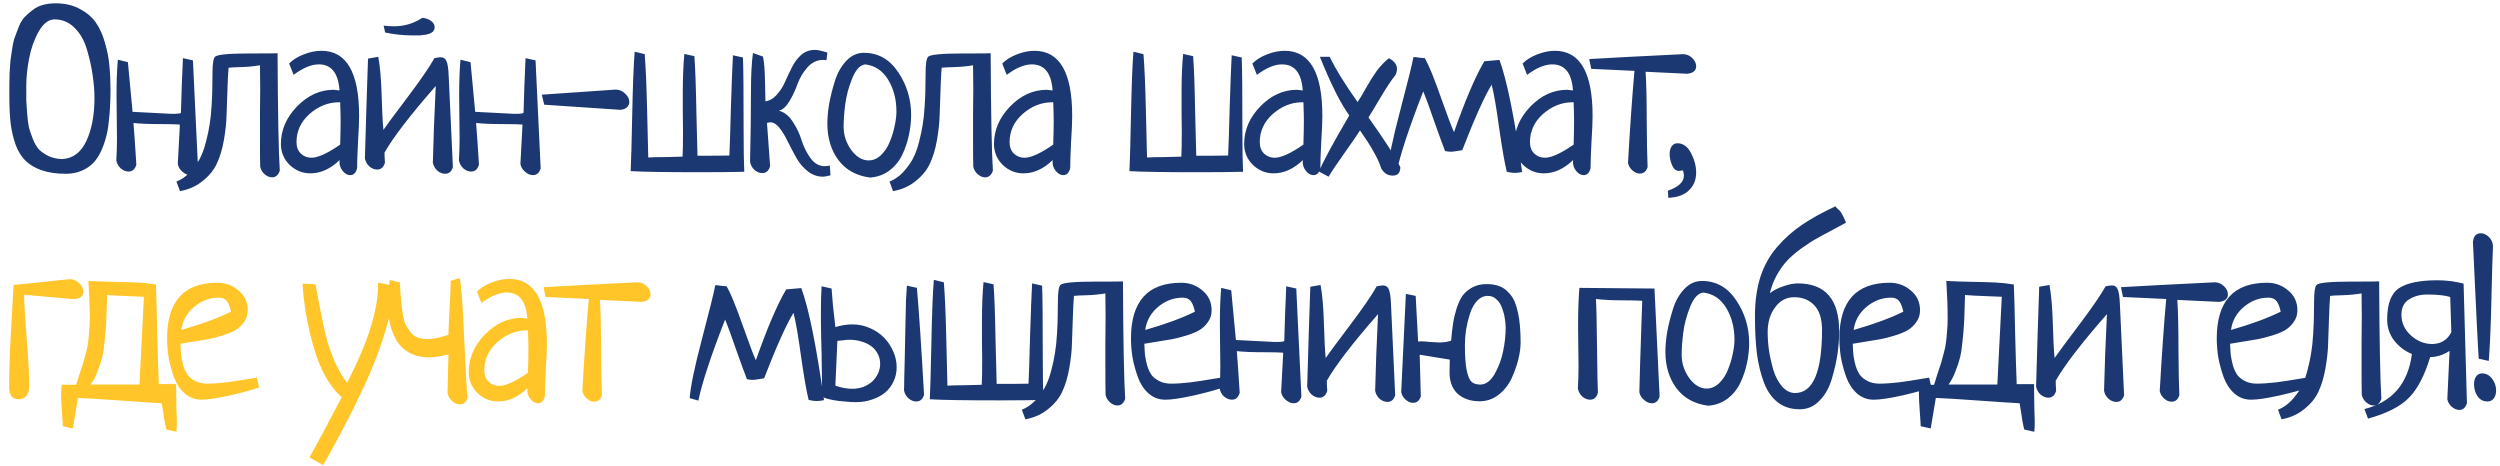 <svg width="263" height="49" viewBox="0 0 263 49" xmlns="http://www.w3.org/2000/svg"><path d="m0.984 10.149v-1.195c0-0.281 0.008-0.703 0.023-1.266 0.031-0.562 0.062-1.008 0.094-1.336 0.047-0.328 0.109-0.75 0.188-1.266 0.078-0.531 0.18-0.953 0.305-1.266 0.125-0.328 0.266-0.695 0.422-1.102 0.172-0.406 0.383-0.734 0.633-0.984s0.523-0.484 0.82-0.703c0.297-0.234 0.648-0.406 1.055-0.516s0.852-0.164 1.336-0.164c0.969 0 1.812 0.195 2.531 0.586 0.719 0.375 1.281 0.852 1.688 1.43 0.406 0.578 0.727 1.289 0.961 2.133 0.25 0.844 0.406 1.648 0.469 2.414 0.078 0.766 0.117 1.609 0.117 2.531 0 0.625-0.016 1.188-0.047 1.688-0.016 0.5-0.062 1.07-0.141 1.711-0.062 0.625-0.164 1.18-0.305 1.664-0.125 0.484-0.305 0.977-0.539 1.477-0.234 0.484-0.516 0.891-0.844 1.219-0.312 0.312-0.711 0.57-1.195 0.773-0.484 0.203-1.023 0.305-1.617 0.305-0.969 0-1.805-0.117-2.508-0.352-0.688-0.234-1.258-0.562-1.711-0.984-0.438-0.422-0.789-0.977-1.055-1.664-0.25-0.688-0.43-1.438-0.539-2.25-0.094-0.812-0.141-1.774-0.141-2.883zm8.953 0.188c0-0.766-0.062-1.562-0.188-2.391-0.109-0.828-0.305-1.719-0.586-2.672-0.266-0.953-0.695-1.727-1.289-2.32-0.594-0.609-1.305-0.914-2.133-0.914-0.625 0-1.18 0.422-1.664 1.266-0.469 0.828-0.805 1.766-1.008 2.812-0.203 1.031-0.305 2.008-0.305 2.93v1.477c0.016 0.328 0.047 0.805 0.094 1.43 0.047 0.609 0.109 1.094 0.188 1.453 0.094 0.359 0.234 0.773 0.422 1.242 0.188 0.469 0.406 0.836 0.656 1.101 0.266 0.25 0.602 0.477 1.008 0.68 0.422 0.188 0.891 0.289 1.406 0.305 1.141-0.062 1.992-0.703 2.555-1.922 0.562-1.219 0.844-2.711 0.844-4.476zm9.304-4.219 1.055 0.234 0.539 11.367c-0.141 0.469-0.414 0.703-0.82 0.703-0.281 0-0.555-0.117-0.82-0.352-0.266-0.219-0.43-0.492-0.492-0.82 0-0.047 0.07-1.367 0.211-3.961v-0.188c-0.438-0.031-1.086-0.047-1.945-0.047-1.297 0-2.273-0.039-2.93-0.117 0.078 0.906 0.18 2.367 0.305 4.383-0.141 0.484-0.414 0.727-0.82 0.727-0.281 0-0.555-0.109-0.82-0.328-0.25-0.234-0.406-0.516-0.469-0.844 0.047-0.781 0.07-1.562 0.07-2.344 0-0.5-0.008-1.25-0.024-2.25s-0.023-1.742-0.023-2.227c0-1.5 0.047-2.758 0.141-3.773l1.055 0.258c0.312 3.391 0.477 5.133 0.492 5.226 2.672 0.141 4.047 0.211 4.125 0.211 0.641 0 0.961-0.039 0.961-0.117 0-0.312 0.031-1.305 0.094-2.977s0.102-2.594 0.117-2.766zm-0.306 13.992-0.375-1.008c0.516-0.203 0.984-0.523 1.406-0.961 0.406-0.438 0.742-0.891 1.008-1.359 0.266-0.484 0.492-1.086 0.68-1.805 0.188-0.719 0.32-1.344 0.398-1.875 0.094-0.547 0.164-1.219 0.211-2.016 0.047-0.797 0.07-1.391 0.07-1.781 0.016-0.406 0.023-0.945 0.023-1.617 0-0.953 0.086-1.523 0.258-1.711 0.219-0.234 1.43-0.352 3.633-0.352 1.734 0 2.719-0.008 2.953-0.023 0.031 6.344 0.109 10.461 0.234 12.352-0.156 0.469-0.43 0.703-0.82 0.703-0.266 0-0.523-0.109-0.773-0.328-0.25-0.219-0.406-0.484-0.469-0.797-0.016-0.609-0.023-1.516-0.023-2.719v-2.695c0.016-1.203 0.023-2.109 0.023-2.719 0-1.125-0.008-1.969-0.023-2.531-0.656 0.109-1.305 0.172-1.945 0.188-0.641 0.016-1.094 0.039-1.359 0.07-0.047 0.516-0.086 1.281-0.117 2.297-0.031 1.016-0.062 1.914-0.094 2.695-0.016 0.766-0.109 1.641-0.281 2.625-0.172 0.969-0.422 1.797-0.75 2.484-0.312 0.672-0.805 1.273-1.476 1.805-0.656 0.547-1.453 0.906-2.391 1.078zm11.952-12.234-0.469-1.195c0.406-0.406 0.922-0.727 1.547-0.961 0.625-0.25 1.242-0.375 1.852-0.375 2.641 0 3.961 2.281 3.961 6.844 0 0.625-0.039 1.547-0.117 2.766-0.062 1.219-0.094 2.133-0.094 2.742-0.125 0.484-0.367 0.727-0.727 0.727-0.281 0-0.539-0.141-0.773-0.422-0.234-0.281-0.352-0.594-0.352-0.938 0-0.109 0.008-0.188 0.024-0.234-0.969 0.938-2 1.406-3.094 1.406-0.828 0-1.555-0.297-2.18-0.891-0.609-0.609-0.914-1.344-0.914-2.203 0-1.453 0.562-2.766 1.688-3.938 1.141-1.172 2.43-1.758 3.867-1.758 0.062 0 0.125 0.008 0.188 0.023 0.062 0 0.133 0.008 0.211 0.023 0.094 0.016 0.164 0.023 0.211 0.023-0.125-1.828-0.852-2.742-2.18-2.742-0.781 0-1.664 0.367-2.648 1.102zm4.899 7.336c0.031-1.094 0.047-1.922 0.047-2.484 0-0.469-0.016-1.125-0.047-1.969h-0.188c-1.109 0.016-2.125 0.43-3.047 1.242-0.906 0.812-1.359 1.797-1.359 2.953 0 0.5 0.148 0.898 0.445 1.195 0.312 0.297 0.688 0.445 1.125 0.445 0.688 0 1.695-0.461 3.023-1.383zm4.733-11.789-0.164-0.727c0.375 0.047 0.742 0.07 1.102 0.07 1.078 0 2.07-0.297 2.977-0.891 0.359 0.031 0.664 0.141 0.914 0.328s0.375 0.406 0.375 0.656c0 0.203-0.07 0.367-0.211 0.492s-0.352 0.219-0.633 0.281c-0.281 0.047-0.516 0.078-0.703 0.094h-0.75c-1.016 0-1.984-0.102-2.906-0.305zm-0.07 12.633c0 0.266 0.016 0.617 0.047 1.055-0.141 0.484-0.414 0.727-0.82 0.727-0.281 0-0.555-0.109-0.82-0.328-0.25-0.234-0.406-0.516-0.469-0.844 0.047-1.266 0.102-3.117 0.164-5.555 0.078-2.438 0.133-4.086 0.164-4.945l1.078-0.188c0.188 1 0.305 2.328 0.352 3.984 0.047 1.656 0.109 2.891 0.188 3.703 0.297-0.438 1.141-1.578 2.531-3.422 1.391-1.844 2.336-3.219 2.836-4.125 0.344-0.062 0.562-0.094 0.656-0.094 0.297 0 0.5 0.133 0.609 0.398 0.125 0.266 0.203 0.766 0.234 1.5l0.445 9.656c-0.141 0.469-0.414 0.703-0.82 0.703-0.281 0-0.555-0.109-0.82-0.328-0.25-0.234-0.406-0.516-0.469-0.844 0.016-0.516 0.055-1.773 0.117-3.773 0.078-2.016 0.141-3.445 0.188-4.289-2.672 3.047-4.469 5.383-5.391 7.008zm14.835-9.938 1.055 0.234 0.539 11.367c-0.141 0.469-0.414 0.703-0.82 0.703-0.281 0-0.555-0.117-0.82-0.352-0.266-0.219-0.43-0.492-0.492-0.82 0-0.047 0.07-1.367 0.211-3.961v-0.188c-0.438-0.031-1.086-0.047-1.945-0.047-1.297 0-2.273-0.039-2.93-0.117 0.078 0.906 0.18 2.367 0.305 4.383-0.141 0.484-0.414 0.727-0.82 0.727-0.281 0-0.555-0.109-0.82-0.328-0.25-0.234-0.406-0.516-0.469-0.844 0.047-0.781 0.07-1.562 0.07-2.344 0-0.5-0.008-1.25-0.024-2.25-0.016-1-0.023-1.742-0.023-2.227 0-1.5 0.047-2.758 0.141-3.773l1.055 0.258c0.312 3.391 0.477 5.133 0.492 5.226 2.672 0.141 4.047 0.211 4.125 0.211 0.641 0 0.961-0.039 0.961-0.117 0-0.312 0.031-1.305 0.094-2.977s0.102-2.594 0.117-2.766zm1.968 4.898-0.258-1.055 7.805-0.539c0.391 0.016 0.719 0.164 0.984 0.445 0.281 0.266 0.422 0.555 0.422 0.867 0 0.203-0.078 0.383-0.234 0.539-0.156 0.156-0.391 0.25-0.703 0.281l-8.016-0.539zm19.851-5.203 1.055 0.234c0.047 1.047 0.07 3.594 0.07 7.641 0 2.016 0.024 3.477 0.07 4.383-1.188 0.031-2.734 0.047-4.641 0.047-3.688 0-6.125-0.039-7.312-0.117 0.047-0.891 0.102-2.867 0.164-5.93 0.062-3.078 0.148-5.289 0.258-6.633l1.055 0.258c0.109 1.312 0.195 3.32 0.258 6.024 0.062 2.703 0.102 4.32 0.117 4.851 0.344-0.031 0.961-0.047 1.851-0.047 0.906-0.016 1.492-0.031 1.758-0.047 0.031-0.547 0.047-1.406 0.047-2.578 0-0.453-0.008-1.149-0.023-2.086v-2.109c0-1.531 0.055-2.875 0.164-4.031l1.055 0.234c0.094 1.25 0.164 3.211 0.211 5.883 0.062 2.672 0.102 4.203 0.117 4.594 1.594 0 2.711-0.008 3.352-0.023 0.047-0.938 0.102-2.633 0.164-5.086 0.078-2.453 0.148-4.274 0.211-5.461zm10.194 11.602 0.07 1.031c-0.375 0.094-0.641 0.141-0.797 0.141-0.594 0-1.133-0.195-1.617-0.586-0.484-0.391-0.883-0.867-1.195-1.43s-0.609-1.125-0.891-1.688c-0.266-0.562-0.555-1.039-0.867-1.43-0.312-0.391-0.633-0.586-0.961-0.586-0.125 0-0.242 0.023-0.352 0.07 0.062 0.938 0.172 2.453 0.328 4.547-0.141 0.484-0.414 0.727-0.82 0.727-0.281 0-0.555-0.109-0.82-0.328-0.25-0.234-0.406-0.516-0.469-0.844 0.062-2.625 0.094-5.094 0.094-7.406 0-1.703 0.07-3.055 0.211-4.055l1.055 0.375c0.125 0.609 0.195 1.484 0.211 2.625 0.016 1.125 0.031 1.82 0.047 2.086 0.469-0.078 0.875-0.32 1.219-0.727 0.359-0.406 0.648-0.867 0.867-1.383 0.234-0.516 0.477-1.023 0.727-1.523s0.57-0.922 0.961-1.266c0.406-0.344 0.883-0.516 1.43-0.516 0.281 0 0.719 0.094 1.312 0.281l-0.094 0.797c-0.094-0.016-0.219-0.023-0.375-0.023-0.625 0-1.172 0.266-1.641 0.797-0.453 0.516-0.797 1.094-1.031 1.734-0.219 0.625-0.5 1.226-0.844 1.805-0.344 0.578-0.719 0.914-1.125 1.008 0.578 0.141 1.07 0.531 1.477 1.172 0.422 0.641 0.734 1.305 0.938 1.992 0.219 0.672 0.531 1.289 0.938 1.852 0.406 0.547 0.906 0.82 1.5 0.82 0.156 0 0.328-0.023 0.516-0.07zm-0.259-4.406c0-0.625 0.062-1.32 0.188-2.086 0.141-0.766 0.344-1.57 0.609-2.414s0.664-1.547 1.195-2.109c0.531-0.562 1.149-0.844 1.852-0.844 1.5 0 2.703 0.68 3.609 2.039 0.906 1.344 1.359 2.844 1.359 4.5 0 0.703-0.078 1.406-0.234 2.109-0.141 0.688-0.367 1.367-0.68 2.039s-0.766 1.234-1.359 1.688c-0.578 0.438-1.258 0.688-2.039 0.75-1.438-0.188-2.547-0.797-3.328-1.828-0.781-1.047-1.172-2.328-1.172-3.844zm3.984-6.234c-0.547 0.062-1.008 0.562-1.383 1.5s-0.617 1.851-0.727 2.742c-0.109 0.875-0.164 1.649-0.164 2.32 0 0.875 0.266 1.688 0.797 2.438 0.547 0.734 1.156 1.101 1.828 1.101 0.484 0 0.922-0.188 1.312-0.562 0.391-0.375 0.695-0.836 0.914-1.383 0.234-0.562 0.406-1.125 0.516-1.688 0.125-0.562 0.188-1.062 0.188-1.5 0-1.281-0.289-2.398-0.867-3.352-0.578-0.953-1.383-1.492-2.414-1.617zm2.929 13.336-0.375-1.008c0.516-0.203 0.984-0.523 1.406-0.961 0.406-0.438 0.742-0.891 1.008-1.359 0.266-0.484 0.492-1.086 0.68-1.805 0.188-0.719 0.32-1.344 0.398-1.875 0.094-0.547 0.164-1.219 0.211-2.016 0.047-0.797 0.07-1.391 0.07-1.781 0.016-0.406 0.023-0.945 0.023-1.617 0-0.953 0.086-1.523 0.258-1.711 0.219-0.234 1.43-0.352 3.633-0.352 1.734 0 2.719-0.008 2.953-0.023 0.031 6.344 0.11 10.461 0.235 12.352-0.157 0.469-0.43 0.703-0.821 0.703-0.265 0-0.523-0.109-0.773-0.328-0.25-0.219-0.406-0.484-0.469-0.797-0.016-0.609-0.023-1.516-0.023-2.719v-2.695c0.015-1.203 0.023-2.109 0.023-2.719 0-1.125-8e-3 -1.969-0.023-2.531-0.657 0.109-1.305 0.172-1.946 0.188-0.64 0.016-1.093 0.039-1.359 0.07-0.047 0.516-0.086 1.281-0.117 2.297-0.031 1.016-0.062 1.914-0.094 2.695-0.016 0.766-0.109 1.641-0.281 2.625-0.172 0.969-0.422 1.797-0.75 2.484-0.312 0.672-0.805 1.273-1.476 1.805-0.656 0.547-1.453 0.906-2.391 1.078zm11.952-12.234-0.469-1.195c0.406-0.406 0.922-0.727 1.547-0.961 0.625-0.25 1.242-0.375 1.851-0.375 2.641 0 3.961 2.281 3.961 6.844 0 0.625-0.039 1.547-0.117 2.766-0.062 1.219-0.094 2.133-0.094 2.742-0.125 0.484-0.367 0.727-0.726 0.727-0.281 0-0.539-0.141-0.774-0.422-0.234-0.281-0.351-0.594-0.351-0.938 0-0.109 8e-3 -0.188 0.023-0.234-0.968 0.938-2 1.406-3.093 1.406-0.829 0-1.555-0.297-2.18-0.891-0.61-0.609-0.914-1.344-0.914-2.203 0-1.453 0.562-2.766 1.687-3.938 1.141-1.172 2.43-1.758 3.867-1.758 0.063 0 0.125 0.008 0.188 0.023 0.062 0 0.133 0.008 0.211 0.023 0.094 0.016 0.164 0.023 0.211 0.023-0.125-1.828-0.852-2.742-2.18-2.742-0.781 0-1.664 0.367-2.648 1.102zm4.898 7.336c0.031-1.094 0.047-1.922 0.047-2.484 0-0.469-0.016-1.125-0.047-1.969h-0.187c-1.11 0.016-2.125 0.43-3.047 1.242-0.906 0.812-1.36 1.797-1.36 2.953 0 0.5 0.149 0.898 0.446 1.195 0.312 0.297 0.687 0.445 1.125 0.445 0.687 0 1.695-0.461 3.023-1.383zm18.772-9.399 1.054 0.234c0.047 1.047 0.071 3.594 0.071 7.641 0 2.016 0.023 3.477 0.07 4.383-1.187 0.031-2.734 0.047-4.641 0.047-3.687 0-6.125-0.039-7.312-0.117 0.047-0.891 0.102-2.867 0.164-5.93 0.063-3.078 0.148-5.289 0.258-6.633l1.055 0.258c0.109 1.312 0.195 3.32 0.257 6.024 0.063 2.703 0.102 4.32 0.118 4.851 0.343-0.031 0.96-0.047 1.851-0.047 0.906-0.016 1.492-0.031 1.758-0.047 0.031-0.547 0.047-1.406 0.047-2.578 0-0.453-8e-3 -1.149-0.024-2.086v-2.109c0-1.531 0.055-2.875 0.164-4.031l1.055 0.234c0.094 1.25 0.164 3.211 0.211 5.883 0.063 2.672 0.102 4.203 0.117 4.594 1.594 0 2.711-0.008 3.352-0.023 0.047-0.938 0.101-2.633 0.164-5.086 0.078-2.453 0.148-4.274 0.211-5.461zm2.647 2.062-0.468-1.195c0.406-0.406 0.921-0.727 1.546-0.961 0.625-0.25 1.243-0.375 1.852-0.375 2.641 0 3.961 2.281 3.961 6.844 0 0.625-0.039 1.547-0.117 2.766-0.063 1.219-0.094 2.133-0.094 2.742-0.125 0.484-0.367 0.727-0.727 0.727-0.281 0-0.539-0.141-0.773-0.422-0.234-0.281-0.352-0.594-0.352-0.938 0-0.109 8e-3 -0.188 0.024-0.234-0.969 0.938-2 1.406-3.094 1.406-0.828 0-1.555-0.297-2.18-0.891-0.609-0.609-0.914-1.344-0.914-2.203 0-1.453 0.563-2.766 1.688-3.938 1.14-1.172 2.43-1.758 3.867-1.758 0.063 0 0.125 0.008 0.188 0.023 0.062 0 0.132 0.008 0.21 0.023 0.094 0.016 0.165 0.023 0.211 0.023-0.125-1.828-0.851-2.742-2.179-2.742-0.782 0-1.664 0.367-2.649 1.102zm4.899 7.336c0.031-1.094 0.047-1.922 0.047-2.484 0-0.469-0.016-1.125-0.047-1.969h-0.188c-1.109 0.016-2.125 0.43-3.047 1.242-0.906 0.812-1.359 1.797-1.359 2.953 0 0.5 0.148 0.898 0.445 1.195 0.313 0.297 0.688 0.445 1.125 0.445 0.688 0 1.696-0.461 3.024-1.383zm2.647 3.375-1.008-0.539c0.407-1.016 1.469-2.984 3.188-5.906-0.906-1.234-1.938-3.289-3.094-6.164h1.031c0.578 1.219 1.555 2.805 2.93 4.758 0.234-0.328 0.539-0.836 0.914-1.523 0.391-0.688 0.766-1.281 1.125-1.781 0.375-0.5 0.797-0.938 1.266-1.312 0.562 0.312 0.843 0.68 0.843 1.102 0 0.234-0.054 0.461-0.164 0.68-0.421 0.516-0.961 1.328-1.617 2.438-0.656 1.109-1.062 1.781-1.219 2.016 1.657 2.312 2.774 4.055 3.352 5.226 0 0.594-0.266 0.891-0.797 0.891s-0.937-0.258-1.219-0.773c-0.281-0.938-1.023-2.266-2.226-3.984-0.266 0.438-0.813 1.234-1.641 2.391-0.812 1.141-1.367 1.969-1.664 2.484zm16.382-12.141 1.594-0.141c0.781 2.109 1.578 6.039 2.39 11.789-0.265 0.062-0.531 0.094-0.796 0.094-0.235 0-0.508-0.039-0.821-0.117-0.218-0.859-0.484-2.375-0.797-4.547-0.296-2.172-0.562-3.711-0.796-4.617-0.766 1.25-1.797 3.547-3.094 6.891-0.11 0.016-0.305 0.047-0.586 0.094-0.266 0.047-0.469 0.07-0.61 0.07-0.171 0-0.375-0.024-0.609-0.07-0.25-0.641-0.625-1.664-1.125-3.07-0.484-1.422-0.875-2.492-1.172-3.211-1.5 3.844-2.437 6.688-2.812 8.531l-0.914-0.258c0.078-1.188 0.507-3.258 1.289-6.211 0.781-2.969 1.25-4.859 1.406-5.672 0.187 0 0.398 0.023 0.633 0.07 0.25 0.031 0.437 0.047 0.562 0.047 0.407 0.703 0.961 2.055 1.664 4.055 0.703 1.984 1.172 3.227 1.407 3.727 1.187-3.375 2.25-5.859 3.187-7.453zm4.499 1.43-0.469-1.195c0.407-0.406 0.922-0.727 1.547-0.961 0.625-0.25 1.242-0.375 1.852-0.375 2.64 0 3.961 2.281 3.961 6.844 0 0.625-0.039 1.547-0.117 2.766-0.063 1.219-0.094 2.133-0.094 2.742-0.125 0.484-0.367 0.727-0.727 0.727-0.281 0-0.539-0.141-0.773-0.422-0.235-0.281-0.352-0.594-0.352-0.938 0-0.109 8e-3 -0.188 0.024-0.234-0.969 0.938-2 1.406-3.094 1.406-0.828 0-1.555-0.297-2.18-0.891-0.609-0.609-0.914-1.344-0.914-2.203 0-1.453 0.563-2.766 1.688-3.938 1.14-1.172 2.429-1.758 3.867-1.758 0.062 0 0.125 0.008 0.187 0.023 0.063 0 0.133 0.008 0.211 0.023 0.094 0.016 0.164 0.023 0.211 0.023-0.125-1.828-0.851-2.742-2.179-2.742-0.782 0-1.664 0.367-2.649 1.102zm4.899 7.336c0.031-1.094 0.046-1.922 0.046-2.484 0-0.469-0.015-1.125-0.046-1.969h-0.188c-1.109 0.016-2.125 0.43-3.047 1.242-0.906 0.812-1.359 1.797-1.359 2.953 0 0.5 0.148 0.898 0.445 1.195 0.313 0.297 0.688 0.445 1.125 0.445 0.688 0 1.695-0.461 3.024-1.383zm1.85-7.969-0.211-1.031c2.094-0.125 5.391-0.297 9.891-0.516 0.375 0.016 0.695 0.156 0.961 0.422 0.265 0.266 0.398 0.547 0.398 0.844 0 0.469-0.312 0.734-0.937 0.797l-4.383-0.211c0.078 1.172 0.117 2.883 0.117 5.133 0.016 2.234 0.047 3.867 0.094 4.898-0.141 0.453-0.414 0.68-0.82 0.68-0.266 0-0.524-0.109-0.774-0.328-0.25-0.219-0.406-0.484-0.469-0.797 0.219-3.844 0.446-7.07 0.68-9.68l-4.547-0.211zm8.109 13.57-0.047-0.75c1.125-0.391 1.687-0.922 1.687-1.594 0-0.109-0.031-0.289-0.093-0.539-0.219 0.031-0.368 0.047-0.446 0.047-0.297 0-0.531-0.195-0.703-0.586-0.172-0.406-0.258-0.797-0.258-1.172 0-0.344 0.071-0.617 0.211-0.82 0.141-0.219 0.344-0.328 0.61-0.328 0.593 0 1.07 0.344 1.429 1.031 0.36 0.688 0.539 1.375 0.539 2.062 0 0.734-0.242 1.344-0.726 1.828-0.485 0.5-1.219 0.773-2.203 0.82zm-92.804 9.633 1.594-0.141c0.781 2.109 1.578 6.039 2.391 11.789-0.266 0.062-0.531 0.094-0.797 0.094-0.234 0-0.508-0.039-0.82-0.117-0.219-0.859-0.484-2.375-0.797-4.547-0.297-2.172-0.562-3.711-0.797-4.617-0.766 1.25-1.797 3.547-3.094 6.891-0.109 0.016-0.305 0.047-0.586 0.094-0.266 0.047-0.469 0.07-0.609 0.07-0.172 0-0.375-0.024-0.609-0.07-0.25-0.641-0.625-1.664-1.125-3.07-0.484-1.422-0.875-2.492-1.172-3.211-1.5 3.844-2.438 6.688-2.812 8.531l-0.914-0.258c0.078-1.188 0.508-3.258 1.289-6.211 0.781-2.969 1.25-4.859 1.406-5.672 0.188 0 0.398 0.024 0.633 0.07 0.25 0.031 0.438 0.047 0.562 0.047 0.406 0.703 0.961 2.055 1.664 4.055 0.703 1.984 1.172 3.227 1.406 3.727 1.188-3.375 2.25-5.859 3.188-7.453zm3.726-0.328 1.055 0.234c0.031 0.5 0.078 1.086 0.141 1.758 0.078 0.672 0.164 1.438 0.258 2.297 0.625-0.188 1.219-0.281 1.781-0.281 0.672 0 1.297 0.133 1.875 0.399 0.578 0.25 1.07 0.586 1.477 1.008 0.406 0.422 0.727 0.906 0.961 1.453 0.234 0.531 0.352 1.078 0.352 1.641 0 0.547-0.109 1.047-0.328 1.5-0.203 0.453-0.5 0.844-0.891 1.172-0.375 0.312-0.828 0.555-1.359 0.727-0.516 0.188-1.086 0.281-1.711 0.281-0.375 0-0.773-0.023-1.195-0.07-0.422-0.031-0.805-0.078-1.149-0.141-0.344-0.062-0.633-0.133-0.867-0.211-0.219-0.094-0.328-0.195-0.328-0.305 0-0.25-0.008-0.609-0.023-1.078 0-0.469-0.008-0.984-0.023-1.547 0-0.562-0.008-1.156-0.024-1.781s-0.031-1.227-0.047-1.805c0-0.578-0.008-1.102-0.023-1.57v-1.172c0-0.875 0.023-1.711 0.07-2.508zm1.664 5.742-0.211 4.711c0.625 0.219 1.219 0.328 1.781 0.328 0.438 0 0.836-0.07 1.195-0.211 0.375-0.156 0.688-0.351 0.938-0.586 0.25-0.25 0.445-0.531 0.586-0.844 0.141-0.312 0.211-0.641 0.211-0.984 0-0.344-0.07-0.664-0.211-0.961-0.141-0.312-0.351-0.586-0.633-0.82-0.281-0.234-0.625-0.414-1.031-0.539-0.406-0.141-0.867-0.211-1.383-0.211-0.172 0-0.359 0.016-0.562 0.047-0.203 0.016-0.43 0.039-0.68 0.07zm7.312-5.812 1.055 0.234c0.109 1.234 0.227 2.789 0.351 4.664 0.125 1.859 0.258 4.055 0.399 6.586-0.141 0.469-0.414 0.703-0.82 0.703-0.281 0-0.555-0.109-0.82-0.328-0.25-0.234-0.406-0.516-0.469-0.844 0.016-0.234 0.023-0.617 0.023-1.148 0.016-0.531 0.031-1.141 0.047-1.828s0.031-1.422 0.047-2.203c0.016-0.781 0.031-1.539 0.047-2.273 0.016-0.734 0.031-1.414 0.047-2.039 0.031-0.641 0.062-1.148 0.094-1.523zm13.171-0.234 1.054 0.234c0.047 1.047 0.071 3.594 0.071 7.641 0 2.016 0.023 3.477 0.07 4.383-1.188 0.031-2.734 0.047-4.641 0.047-3.687 0-6.125-0.039-7.312-0.117 0.047-0.891 0.102-2.867 0.164-5.93 0.062-3.078 0.148-5.289 0.258-6.633l1.055 0.258c0.109 1.312 0.195 3.32 0.258 6.024 0.062 2.703 0.102 4.32 0.117 4.851 0.344-0.031 0.961-0.047 1.852-0.047 0.906-0.016 1.492-0.031 1.758-0.047 0.031-0.547 0.047-1.406 0.047-2.578 0-0.453-8e-3 -1.149-0.024-2.086v-2.109c0-1.531 0.055-2.875 0.164-4.031l1.055 0.234c0.094 1.25 0.164 3.211 0.211 5.883 0.062 2.672 0.101 4.203 0.117 4.594 1.594 0 2.711-0.008 3.352-0.023 0.046-0.938 0.101-2.633 0.164-5.086 0.078-2.453 0.148-4.274 0.211-5.461zm-0.704 14.297-0.375-1.008c0.515-0.203 0.984-0.523 1.406-0.961 0.406-0.438 0.742-0.891 1.008-1.359 0.265-0.484 0.492-1.086 0.679-1.805 0.188-0.719 0.321-1.344 0.399-1.875 0.094-0.547 0.164-1.219 0.211-2.016 0.047-0.797 0.07-1.391 0.07-1.781 0.016-0.406 0.023-0.945 0.023-1.617 0-0.953 0.086-1.523 0.258-1.711 0.219-0.234 1.43-0.352 3.633-0.352 1.734 0 2.719-0.008 2.953-0.023 0.031 6.344 0.11 10.461 0.235 12.352-0.157 0.469-0.43 0.703-0.821 0.703-0.265 0-0.523-0.109-0.773-0.328-0.25-0.219-0.406-0.484-0.469-0.797-0.016-0.609-0.023-1.516-0.023-2.719v-2.695c0.015-1.203 0.023-2.109 0.023-2.719 0-1.125-8e-3 -1.969-0.023-2.531-0.657 0.109-1.305 0.172-1.946 0.188-0.64 0.016-1.093 0.039-1.359 0.07-0.047 0.516-0.086 1.281-0.117 2.297s-0.063 1.914-0.094 2.695c-0.016 0.766-0.109 1.641-0.281 2.625-0.172 0.969-0.422 1.797-0.75 2.484-0.313 0.672-0.805 1.273-1.477 1.805-0.656 0.547-1.453 0.906-2.39 1.078zm20.553-4.383 0.235 1.031c-0.688 0.25-1.711 0.531-3.071 0.844-1.343 0.297-2.343 0.445-3 0.445-0.671 0-1.257-0.219-1.757-0.656-0.5-0.453-0.875-1.023-1.125-1.711-0.25-0.703-0.438-1.391-0.563-2.062-0.109-0.688-0.164-1.359-0.164-2.016 0-3.906 1.766-5.859 5.297-5.859 0.844 0 1.586 0.273 2.226 0.82 0.641 0.531 0.961 1.227 0.961 2.086 0 0.469-0.132 0.883-0.398 1.242-0.25 0.359-0.563 0.648-0.938 0.867-0.359 0.203-0.828 0.391-1.406 0.562-0.562 0.172-1.062 0.297-1.5 0.375-0.437 0.078-0.961 0.164-1.57 0.258-0.609 0.094-1.031 0.164-1.266 0.211 0.016 0.453 0.039 0.852 0.071 1.195 0.046 0.344 0.125 0.719 0.234 1.125 0.125 0.391 0.281 0.719 0.469 0.984 0.203 0.25 0.476 0.461 0.82 0.633s0.75 0.258 1.219 0.258c0.562 0 1.25-0.047 2.062-0.141 0.813-0.109 1.532-0.219 2.157-0.328 0.64-0.109 0.976-0.164 1.007-0.164zm-7.945-5.016c2.125-0.609 3.867-1.25 5.227-1.922-0.11-0.516-0.258-0.891-0.446-1.125-0.187-0.234-0.468-0.352-0.843-0.352-0.954 0-1.821 0.328-2.602 0.984-0.766 0.656-1.211 1.461-1.336 2.414zm14.835-4.594 1.055 0.234 0.539 11.367c-0.141 0.469-0.414 0.703-0.821 0.703-0.281 0-0.554-0.117-0.82-0.352-0.265-0.219-0.43-0.492-0.492-0.82 0-0.047 0.07-1.367 0.211-3.961v-0.188c-0.438-0.031-1.086-0.047-1.945-0.047-1.297 0-2.274-0.039-2.93-0.117 0.078 0.906 0.18 2.367 0.305 4.383-0.141 0.484-0.414 0.727-0.821 0.727-0.281 0-0.554-0.109-0.82-0.328-0.25-0.234-0.406-0.516-0.469-0.844 0.047-0.781 0.071-1.562 0.071-2.344 0-0.5-8e-3 -1.25-0.024-2.25s-0.023-1.742-0.023-2.227c0-1.5 0.047-2.758 0.14-3.773l1.055 0.258c0.312 3.391 0.477 5.133 0.492 5.226 2.672 0.141 4.047 0.211 4.125 0.211 0.641 0 0.961-0.039 0.961-0.117 0-0.312 0.031-1.305 0.094-2.977 0.062-1.672 0.101-2.594 0.117-2.766zm4.265 9.938c0 0.266 0.015 0.617 0.047 1.055-0.141 0.484-0.415 0.727-0.821 0.727-0.281 0-0.554-0.109-0.82-0.328-0.25-0.234-0.406-0.516-0.469-0.844 0.047-1.266 0.102-3.117 0.164-5.555 0.078-2.438 0.133-4.086 0.164-4.945l1.078-0.188c0.188 1 0.305 2.328 0.352 3.984 0.047 1.656 0.109 2.891 0.187 3.703 0.297-0.438 1.141-1.578 2.532-3.422 1.39-1.844 2.336-3.219 2.836-4.125 0.343-0.062 0.562-0.094 0.656-0.094 0.297 0 0.5 0.133 0.609 0.398 0.125 0.266 0.203 0.766 0.235 1.5l0.445 9.656c-0.141 0.469-0.414 0.703-0.82 0.703-0.282 0-0.555-0.109-0.821-0.328-0.25-0.234-0.406-0.516-0.468-0.844 0.015-0.516 0.054-1.773 0.117-3.773 0.078-2.016 0.14-3.445 0.187-4.289-2.672 3.047-4.468 5.383-5.39 7.008zm9.772-2.742 0.117 4.383c-0.14 0.453-0.414 0.68-0.82 0.68-0.266 0-0.523-0.109-0.773-0.328-0.25-0.219-0.407-0.484-0.469-0.797l0.492-10.336 1.031 0.211c0.172 3.109 0.258 4.711 0.258 4.805 0.078-0.016 0.203-0.023 0.375-0.023 0.203 0 0.516 0.023 0.938 0.07 0.422 0.031 0.734 0.047 0.937 0.047 0.453 0 0.86-0.062 1.219-0.188 0.062-0.719 0.133-1.328 0.211-1.828 0.078-0.516 0.203-1.047 0.375-1.594 0.187-0.562 0.406-1.016 0.656-1.359 0.266-0.344 0.609-0.625 1.031-0.844 0.422-0.219 0.914-0.328 1.477-0.328 0.531 0 0.984 0.078 1.359 0.234 0.391 0.141 0.758 0.422 1.102 0.844 0.359 0.406 0.633 1.039 0.82 1.898 0.188 0.844 0.281 1.906 0.281 3.188 0 0.5-0.078 1.078-0.234 1.734-0.156 0.641-0.391 1.305-0.703 1.992-0.313 0.688-0.766 1.266-1.359 1.734-0.594 0.469-1.266 0.703-2.016 0.703-0.938 0-1.703-0.258-2.297-0.773-0.578-0.531-0.867-1.289-0.867-2.273 0-0.578 8e-3 -1.024 0.023-1.336l-3.164-0.516zm9.047-2.836c0-0.312-0.031-0.641-0.094-0.984-0.047-0.344-0.14-0.703-0.281-1.078-0.125-0.375-0.32-0.68-0.586-0.914-0.25-0.25-0.555-0.375-0.914-0.375-0.437 0-0.82 0.18-1.148 0.539s-0.578 0.82-0.75 1.383c-0.172 0.547-0.305 1.102-0.399 1.664-0.078 0.547-0.117 1.078-0.117 1.594 0 1.156 0.063 2.039 0.188 2.648 0.125 0.609 0.296 1.016 0.515 1.219 0.219 0.188 0.524 0.281 0.914 0.281 0.563 0 1.055-0.351 1.477-1.055 0.422-0.719 0.726-1.516 0.914-2.391 0.187-0.891 0.281-1.734 0.281-2.531zm7.756-4.195 7.898 0.07 0.539 11.367c-0.14 0.469-0.414 0.703-0.82 0.703-0.281 0-0.555-0.117-0.82-0.352-0.266-0.219-0.43-0.492-0.492-0.82 0.015-0.281 0.039-1.164 0.07-2.648 0.047-1.5 0.094-2.93 0.141-4.289 0.046-1.375 0.078-2.266 0.093-2.672-0.437-0.031-1.086-0.047-1.945-0.047-1.172 0-2.148-0.047-2.93-0.141 0.047 0.516 0.086 2.18 0.118 4.992 0.031 2.797 0.062 4.422 0.093 4.875-0.14 0.484-0.414 0.727-0.82 0.727-0.281 0-0.555-0.109-0.82-0.328-0.25-0.234-0.407-0.516-0.469-0.844 0.047-0.781 0.07-1.562 0.07-2.344 0-0.406-8e-3 -1.078-0.023-2.016-0.016-0.938-0.024-1.68-0.024-2.227 0-1.609 0.047-2.945 0.141-4.008zm9.046 6.726c0-0.625 0.062-1.32 0.187-2.086 0.141-0.766 0.344-1.57 0.61-2.414 0.265-0.844 0.664-1.547 1.195-2.109s1.149-0.844 1.852-0.844c1.5 0 2.703 0.68 3.609 2.039 0.906 1.344 1.359 2.844 1.359 4.5 0 0.703-0.078 1.406-0.234 2.109-0.141 0.688-0.367 1.367-0.68 2.039-0.312 0.672-0.765 1.234-1.359 1.688-0.578 0.438-1.258 0.688-2.039 0.75-1.438-0.188-2.547-0.797-3.328-1.828-0.781-1.047-1.172-2.328-1.172-3.844zm3.984-6.234c-0.547 0.062-1.007 0.562-1.382 1.5s-0.618 1.851-0.727 2.742c-0.109 0.875-0.164 1.649-0.164 2.32 0 0.875 0.266 1.688 0.797 2.438 0.547 0.734 1.156 1.101 1.828 1.101 0.484 0 0.922-0.188 1.312-0.562 0.391-0.375 0.696-0.836 0.914-1.383 0.235-0.562 0.407-1.125 0.516-1.688 0.125-0.562 0.188-1.062 0.188-1.5 0-1.281-0.289-2.398-0.868-3.352-0.578-0.953-1.382-1.492-2.414-1.617zm7.007 0.07c0.375-0.297 0.844-0.539 1.406-0.727 0.579-0.203 1.086-0.305 1.524-0.305 2.906 0 4.359 1.68 4.359 5.039 0 0.719-0.054 1.484-0.164 2.297-0.109 0.797-0.305 1.672-0.586 2.625-0.265 0.953-0.695 1.734-1.289 2.344-0.578 0.625-1.281 0.938-2.109 0.938-0.891 0-1.649-0.234-2.274-0.703-0.625-0.469-1.117-1.156-1.476-2.062-0.344-0.906-0.594-1.922-0.75-3.047-0.141-1.141-0.211-2.469-0.211-3.984 0-1.531 0.187-2.898 0.562-4.101 0.391-1.203 0.977-2.258 1.758-3.164 0.781-0.906 1.656-1.688 2.625-2.344 0.969-0.656 2.141-1.305 3.516-1.945 0.094 0.125 0.195 0.234 0.304 0.328 0.125 0.078 0.235 0.203 0.329 0.375 0.109 0.172 0.273 0.508 0.492 1.008-0.297 0.172-0.774 0.43-1.43 0.773-0.656 0.344-1.203 0.641-1.641 0.891-0.437 0.234-0.96 0.57-1.57 1.008-0.594 0.422-1.094 0.844-1.5 1.266-0.39 0.406-0.765 0.922-1.125 1.547-0.344 0.609-0.594 1.258-0.75 1.945zm5.485 3.867c0-1.156-0.266-2.016-0.797-2.578-0.532-0.578-1.243-0.867-2.133-0.867-0.828 0-1.5 0.359-2.016 1.078-0.515 0.703-0.773 1.562-0.773 2.578 0 0.609 0.047 1.258 0.14 1.945 0.11 0.688 0.266 1.383 0.469 2.086 0.219 0.688 0.524 1.258 0.914 1.711 0.406 0.453 0.86 0.68 1.36 0.68 1.89 0 2.836-2.211 2.836-6.633zm11.272 5.016 0.234 1.031c-0.687 0.25-1.71 0.531-3.07 0.844-1.344 0.297-2.344 0.445-3 0.445-0.672 0-1.258-0.219-1.758-0.656-0.5-0.453-0.875-1.023-1.125-1.711-0.25-0.703-0.437-1.391-0.562-2.062-0.11-0.688-0.164-1.359-0.164-2.016 0-3.906 1.765-5.859 5.297-5.859 0.843 0 1.586 0.273 2.226 0.82 0.641 0.531 0.961 1.227 0.961 2.086 0 0.469-0.133 0.883-0.398 1.242-0.25 0.359-0.563 0.648-0.938 0.867-0.359 0.203-0.828 0.391-1.406 0.562-0.563 0.172-1.063 0.297-1.5 0.375-0.438 0.078-0.961 0.164-1.57 0.258-0.61 0.094-1.032 0.164-1.266 0.211 0.016 0.453 0.039 0.852 0.07 1.195 0.047 0.344 0.125 0.719 0.235 1.125 0.125 0.391 0.281 0.719 0.468 0.984 0.204 0.25 0.477 0.461 0.821 0.633s0.75 0.258 1.219 0.258c0.562 0 1.25-0.047 2.062-0.141 0.813-0.109 1.531-0.219 2.156-0.328 0.641-0.109 0.977-0.164 1.008-0.164zm-7.945-5.016c2.125-0.609 3.867-1.25 5.226-1.922-0.109-0.516-0.257-0.891-0.445-1.125-0.187-0.234-0.469-0.352-0.844-0.352-0.953 0-1.82 0.328-2.601 0.984-0.766 0.656-1.211 1.461-1.336 2.414zm8.108 10.359-1.055-0.234c0-0.172-0.031-0.68-0.093-1.524-0.063-0.844-0.094-1.453-0.094-1.828 0-0.312 0.023-0.648 0.07-1.008h1.524c0.078-0.266 0.203-0.664 0.375-1.195 0.187-0.531 0.312-0.906 0.375-1.125 0.062-0.219 0.148-0.539 0.258-0.961 0.125-0.438 0.203-0.805 0.234-1.101 0.047-0.312 0.086-0.695 0.117-1.149 0.047-0.453 0.07-0.93 0.07-1.43 0-1.172-0.046-2.492-0.14-3.961 0.875 0.047 1.797 0.078 2.765 0.094 0.985 0.016 1.789 0.039 2.414 0.07 0.625 0.031 1.266 0.102 1.922 0.211 0.047 1.062 0.094 2.812 0.141 5.25 0.062 2.422 0.117 4.164 0.164 5.227h1.828v0.703c0 0.406 8e-3 0.984 0.024 1.734 0.031 0.75 0.046 1.25 0.046 1.5 0 0.469-0.015 0.828-0.046 1.078l-1.055-0.234c-0.063-0.219-0.125-0.5-0.188-0.844-0.046-0.328-0.101-0.688-0.164-1.078-0.062-0.391-0.109-0.672-0.14-0.844-0.891-0.047-2.313-0.141-4.266-0.281-1.937-0.141-3.453-0.234-4.547-0.281l-0.539 3.211zm3.61-14.039c-0.016 0.234-0.032 0.727-0.047 1.476-0.016 0.734-0.039 1.297-0.071 1.688-0.015 0.391-0.062 0.938-0.14 1.641-0.063 0.688-0.149 1.266-0.258 1.734-0.109 0.453-0.274 0.953-0.492 1.5-0.203 0.531-0.446 0.992-0.727 1.383h5.133l0.469-9.234c-0.219-0.016-0.797-0.039-1.735-0.07-0.922-0.031-1.632-0.07-2.132-0.117zm9.538 9.023c0 0.266 0.015 0.617 0.047 1.055-0.141 0.484-0.414 0.727-0.821 0.727-0.281 0-0.554-0.109-0.82-0.328-0.25-0.234-0.406-0.516-0.469-0.844 0.047-1.266 0.102-3.117 0.164-5.555 0.078-2.438 0.133-4.086 0.164-4.945l1.078-0.188c0.188 1 0.305 2.328 0.352 3.984 0.047 1.656 0.109 2.891 0.188 3.703 0.296-0.438 1.14-1.578 2.531-3.422 1.39-1.844 2.336-3.219 2.836-4.125 0.343-0.062 0.562-0.094 0.656-0.094 0.297 0 0.5 0.133 0.609 0.398 0.125 0.266 0.203 0.766 0.235 1.5l0.445 9.656c-0.141 0.469-0.414 0.703-0.82 0.703-0.282 0-0.555-0.109-0.821-0.328-0.25-0.234-0.406-0.516-0.468-0.844 0.015-0.516 0.054-1.773 0.117-3.773 0.078-2.016 0.14-3.445 0.187-4.289-2.672 3.047-4.468 5.383-5.39 7.008zm7.077-8.812-0.211-1.031c2.094-0.125 5.391-0.297 9.891-0.516 0.375 0.016 0.695 0.156 0.961 0.422 0.265 0.266 0.398 0.547 0.398 0.844 0 0.469-0.313 0.734-0.938 0.797l-4.382-0.211c0.078 1.172 0.117 2.883 0.117 5.133 0.015 2.234 0.047 3.867 0.094 4.898-0.141 0.453-0.414 0.68-0.821 0.68-0.265 0-0.523-0.109-0.773-0.328-0.25-0.219-0.406-0.484-0.469-0.797 0.219-3.844 0.445-7.07 0.68-9.68l-4.547-0.211zm19.311 8.484 0.235 1.031c-0.688 0.25-1.711 0.531-3.071 0.844-1.343 0.297-2.343 0.445-3 0.445-0.671 0-1.257-0.219-1.757-0.656-0.5-0.453-0.875-1.023-1.125-1.711-0.25-0.703-0.438-1.391-0.563-2.062-0.109-0.688-0.164-1.359-0.164-2.016 0-3.906 1.766-5.859 5.297-5.859 0.844 0 1.586 0.273 2.227 0.82 0.64 0.531 0.961 1.227 0.961 2.086 0 0.469-0.133 0.883-0.399 1.242-0.25 0.359-0.562 0.648-0.937 0.867-0.36 0.203-0.829 0.391-1.407 0.562-0.562 0.172-1.062 0.297-1.5 0.375-0.437 0.078-0.961 0.164-1.57 0.258-0.609 0.094-1.031 0.164-1.266 0.211 0.016 0.453 0.039 0.852 0.071 1.195 0.047 0.344 0.125 0.719 0.234 1.125 0.125 0.391 0.281 0.719 0.469 0.984 0.203 0.25 0.476 0.461 0.82 0.633s0.75 0.258 1.219 0.258c0.562 0 1.25-0.047 2.062-0.141 0.813-0.109 1.532-0.219 2.157-0.328 0.64-0.109 0.976-0.164 1.007-0.164zm-7.945-5.016c2.125-0.609 3.867-1.25 5.227-1.922-0.11-0.516-0.258-0.891-0.446-1.125-0.187-0.234-0.468-0.352-0.843-0.352-0.953 0-1.821 0.328-2.602 0.984-0.766 0.656-1.211 1.461-1.336 2.414zm5.32 9.398-0.375-1.008c0.515-0.203 0.984-0.523 1.406-0.961 0.406-0.438 0.742-0.891 1.008-1.359 0.265-0.484 0.492-1.086 0.679-1.805 0.188-0.719 0.321-1.344 0.399-1.875 0.093-0.547 0.164-1.219 0.211-2.016 0.047-0.797 0.07-1.391 0.07-1.781 0.016-0.406 0.023-0.945 0.023-1.617 0-0.953 0.086-1.523 0.258-1.711 0.219-0.234 1.43-0.352 3.633-0.352 1.734 0 2.719-0.008 2.953-0.023 0.031 6.344 0.11 10.461 0.235 12.352-0.157 0.469-0.43 0.703-0.821 0.703-0.265 0-0.523-0.109-0.773-0.328-0.25-0.219-0.406-0.484-0.469-0.797-0.016-0.609-0.023-1.516-0.023-2.719v-2.695c0.015-1.203 0.023-2.109 0.023-2.719 0-1.125-8e-3 -1.969-0.023-2.531-0.657 0.109-1.305 0.172-1.946 0.188-0.64 0.016-1.093 0.039-1.359 0.07-0.047 0.516-0.086 1.281-0.117 2.297-0.032 1.016-0.063 1.914-0.094 2.695-0.016 0.766-0.109 1.641-0.281 2.625-0.172 0.969-0.422 1.797-0.75 2.484-0.313 0.672-0.805 1.273-1.477 1.805-0.656 0.547-1.453 0.906-2.39 1.078zm19.147-14.273 0.352 12.586c-0.157 0.469-0.422 0.703-0.797 0.703-0.266 0-0.532-0.109-0.797-0.328-0.25-0.219-0.406-0.484-0.469-0.797l0.234-5.086c-0.656 0.422-1.336 0.641-2.039 0.656-0.593 1.953-1.343 3.383-2.25 4.289-0.89 0.906-2.32 1.633-4.289 2.18l-0.375-1.008c2.922-0.734 4.586-2.664 4.992-5.789-0.75-0.312-1.375-0.789-1.875-1.43-0.484-0.641-0.726-1.375-0.726-2.203 0-1.656 0.422-2.758 1.266-3.305 0.843-0.547 2.179-0.82 4.007-0.82 0.953 0 1.875 0.117 2.766 0.352zm-1.289 5.109-0.117-3.703c-0.547-0.172-1.352-0.258-2.414-0.258-0.75 0-1.391 0.172-1.922 0.516-0.531 0.328-0.797 0.867-0.797 1.617 0 0.844 0.336 1.57 1.008 2.18 0.672 0.594 1.406 0.891 2.203 0.891 0.937 0 1.617-0.414 2.039-1.242zm3.937 3.023-1.055-0.234c-0.078-1.031-0.281-5.125-0.61-12.281 0.063-0.609 0.336-0.914 0.821-0.914 0.312 0 0.601 0.133 0.867 0.398s0.406 0.594 0.422 0.984c-0.047 0.844-0.102 2.68-0.164 5.508-0.063 2.828-0.156 5.008-0.281 6.539zm-0.704 1.312c0.422 0 0.774 0.188 1.055 0.562 0.281 0.359 0.422 0.773 0.422 1.242 0 0.344-0.086 0.625-0.258 0.844-0.156 0.203-0.375 0.305-0.656 0.305-0.438 0-0.781-0.18-1.031-0.539-0.25-0.359-0.375-0.781-0.375-1.266 0-0.344 0.07-0.617 0.211-0.82 0.156-0.219 0.367-0.328 0.632-0.328z" fill="#1B3872"/><path d="m1.43 29.977c0.672-0.062 1.688-0.164 3.047-0.305 1.359-0.156 2.32-0.258 2.883-0.305 0.391 0.016 0.719 0.164 0.984 0.445 0.281 0.266 0.422 0.555 0.422 0.867 0 0.469-0.312 0.734-0.938 0.797-0.578-0.047-1.453-0.125-2.625-0.234-1.172-0.109-2.062-0.188-2.672-0.234 0.016 0.953 0.109 2.5 0.281 4.641 0.172 2.141 0.258 3.773 0.258 4.898 0 0.969-0.383 1.453-1.148 1.453-0.641 0-0.961-0.438-0.961-1.312 0-1.031 0.023-2.133 0.07-3.305 0.047-1.188 0.117-2.539 0.211-4.055 0.094-1.531 0.156-2.648 0.188-3.352zm6.233 15.094-1.055-0.234c0-0.172-0.031-0.68-0.094-1.524-0.062-0.844-0.094-1.453-0.094-1.828 0-0.312 0.023-0.648 0.07-1.008h1.523c0.078-0.266 0.203-0.664 0.375-1.195 0.188-0.531 0.312-0.906 0.375-1.125 0.062-0.219 0.148-0.539 0.258-0.961 0.125-0.438 0.203-0.805 0.234-1.101 0.047-0.312 0.086-0.695 0.117-1.149 0.047-0.453 0.07-0.93 0.07-1.43 0-1.172-0.047-2.492-0.141-3.961 0.875 0.047 1.797 0.078 2.766 0.094 0.984 0.016 1.789 0.039 2.414 0.07 0.625 0.031 1.266 0.102 1.922 0.211 0.047 1.062 0.094 2.812 0.141 5.25 0.062 2.422 0.117 4.164 0.164 5.227h1.828v0.703c0 0.406 0.008 0.984 0.024 1.734 0.031 0.75 0.047 1.25 0.047 1.5 0 0.469-0.016 0.828-0.047 1.078l-1.055-0.234c-0.062-0.219-0.125-0.5-0.188-0.844-0.047-0.328-0.102-0.688-0.164-1.078-0.062-0.391-0.109-0.672-0.141-0.844-0.891-0.047-2.312-0.141-4.266-0.281-1.938-0.141-3.453-0.234-4.547-0.281l-0.539 3.211zm3.609-14.039c-0.016 0.234-0.031 0.727-0.047 1.476-0.016 0.734-0.039 1.297-0.07 1.688-0.016 0.391-0.062 0.938-0.141 1.641-0.062 0.688-0.148 1.266-0.258 1.734-0.109 0.453-0.274 0.953-0.492 1.5-0.203 0.531-0.445 0.992-0.727 1.383h5.133l0.469-9.234c-0.219-0.016-0.797-0.039-1.734-0.07-0.922-0.031-1.633-0.07-2.133-0.117zm15.749 8.695 0.234 1.031c-0.688 0.25-1.711 0.531-3.07 0.844-1.344 0.297-2.344 0.445-3 0.445-0.672 0-1.258-0.219-1.758-0.656-0.5-0.453-0.875-1.023-1.125-1.711-0.25-0.703-0.438-1.391-0.562-2.062-0.109-0.688-0.164-1.359-0.164-2.016 0-3.906 1.766-5.859 5.297-5.859 0.844 0 1.586 0.273 2.227 0.82 0.641 0.531 0.961 1.227 0.961 2.086 0 0.469-0.133 0.883-0.398 1.242-0.25 0.359-0.562 0.648-0.938 0.867-0.359 0.203-0.828 0.391-1.406 0.562-0.562 0.172-1.062 0.297-1.5 0.375-0.438 0.078-0.961 0.164-1.57 0.258-0.609 0.094-1.031 0.164-1.266 0.211 0.016 0.453 0.039 0.852 0.07 1.195 0.047 0.344 0.125 0.719 0.234 1.125 0.125 0.391 0.281 0.719 0.469 0.984 0.203 0.25 0.477 0.461 0.82 0.633 0.344 0.172 0.75 0.258 1.219 0.258 0.562 0 1.25-0.047 2.062-0.141 0.812-0.109 1.531-0.219 2.156-0.328 0.641-0.109 0.977-0.164 1.008-0.164zm-7.945-5.016c2.125-0.609 3.867-1.25 5.226-1.922-0.109-0.516-0.258-0.891-0.445-1.125s-0.469-0.352-0.844-0.352c-0.953 0-1.82 0.328-2.602 0.984-0.766 0.656-1.211 1.461-1.336 2.414zm14.928 14.226-1.453-0.82c0.641-1.109 1.774-3.219 3.398-6.328-1.266-1.125-2.234-2.828-2.906-5.109-0.672-2.281-1.078-4.562-1.219-6.844l1.359 0.07c0.078 0.375 0.242 1.234 0.492 2.578 0.266 1.328 0.477 2.312 0.633 2.953 0.156 0.641 0.43 1.445 0.82 2.414 0.406 0.953 0.867 1.758 1.383 2.414 2.172-4.172 3.258-7.594 3.258-10.266v-0.258c0.812 0.125 1.422 0.273 1.828 0.445-0.25 1.641-0.641 3.312-1.172 5.016-0.531 1.703-1.195 3.422-1.992 5.156-0.797 1.719-1.508 3.164-2.133 4.336-0.609 1.172-1.375 2.586-2.297 4.242zm13.382-19.383 0.961-0.305c0.172 0.578 0.336 2.75 0.492 6.516 0.172 3.75 0.289 5.766 0.351 6.047-0.141 0.484-0.414 0.727-0.82 0.727-0.281 0-0.555-0.117-0.82-0.352-0.25-0.234-0.406-0.516-0.469-0.844 0.031-0.891 0.062-2.242 0.094-4.055-0.812 0.203-1.484 0.305-2.016 0.305-0.812 0-1.516-0.164-2.109-0.492-0.594-0.328-1.055-0.781-1.383-1.359-0.312-0.578-0.539-1.188-0.68-1.828-0.141-0.656-0.211-1.359-0.211-2.109 0-0.594 0.078-1.375 0.234-2.344l1.055 0.258c0.016 0.203 0.039 0.594 0.07 1.172 0.047 0.562 0.086 0.969 0.117 1.219 0.031 0.25 0.078 0.609 0.141 1.078 0.078 0.453 0.18 0.797 0.305 1.031 0.141 0.219 0.305 0.461 0.492 0.727 0.203 0.266 0.453 0.453 0.75 0.562 0.312 0.109 0.672 0.164 1.078 0.164 0.516 0 1.234-0.148 2.156-0.445 0-0.406 0.039-1.305 0.117-2.695 0.078-1.406 0.117-2.281 0.117-2.625 0-0.203-0.008-0.32-0.024-0.352zm3.257 2.32-0.469-1.195c0.406-0.406 0.922-0.727 1.547-0.961 0.625-0.25 1.242-0.375 1.852-0.375 2.641 0 3.961 2.281 3.961 6.844 0 0.625-0.039 1.547-0.117 2.766-0.062 1.219-0.094 2.133-0.094 2.742-0.125 0.484-0.367 0.727-0.727 0.727-0.281 0-0.539-0.141-0.773-0.422-0.234-0.281-0.352-0.594-0.352-0.938 0-0.109 0.008-0.188 0.024-0.234-0.969 0.938-2 1.406-3.094 1.406-0.828 0-1.555-0.297-2.18-0.891-0.609-0.609-0.914-1.344-0.914-2.203 0-1.453 0.562-2.766 1.688-3.938 1.141-1.172 2.43-1.758 3.867-1.758 0.062 0 0.125 0.008 0.188 0.024 0.062 0 0.133 0.008 0.211 0.023 0.094 0.016 0.164 0.023 0.211 0.023-0.125-1.828-0.852-2.742-2.18-2.742-0.781 0-1.664 0.367-2.648 1.101zm4.899 7.336c0.031-1.094 0.047-1.922 0.047-2.484 0-0.469-0.016-1.125-0.047-1.969h-0.188c-1.109 0.016-2.125 0.43-3.047 1.242-0.906 0.812-1.359 1.797-1.359 2.953 0 0.5 0.148 0.898 0.445 1.195 0.312 0.297 0.688 0.445 1.125 0.445 0.688 0 1.695-0.461 3.023-1.383zm1.851-7.969-0.211-1.031c2.094-0.125 5.391-0.297 9.891-0.516 0.375 0.016 0.695 0.156 0.961 0.422s0.398 0.547 0.398 0.844c0 0.469-0.312 0.734-0.938 0.797l-4.383-0.211c0.078 1.172 0.117 2.883 0.117 5.133 0.016 2.234 0.047 3.867 0.094 4.898-0.141 0.453-0.414 0.68-0.82 0.68-0.266 0-0.523-0.109-0.773-0.328-0.25-0.219-0.406-0.484-0.469-0.797 0.219-3.844 0.445-7.07 0.68-9.68l-4.547-0.211z" fill="#FFC529"/></svg>
